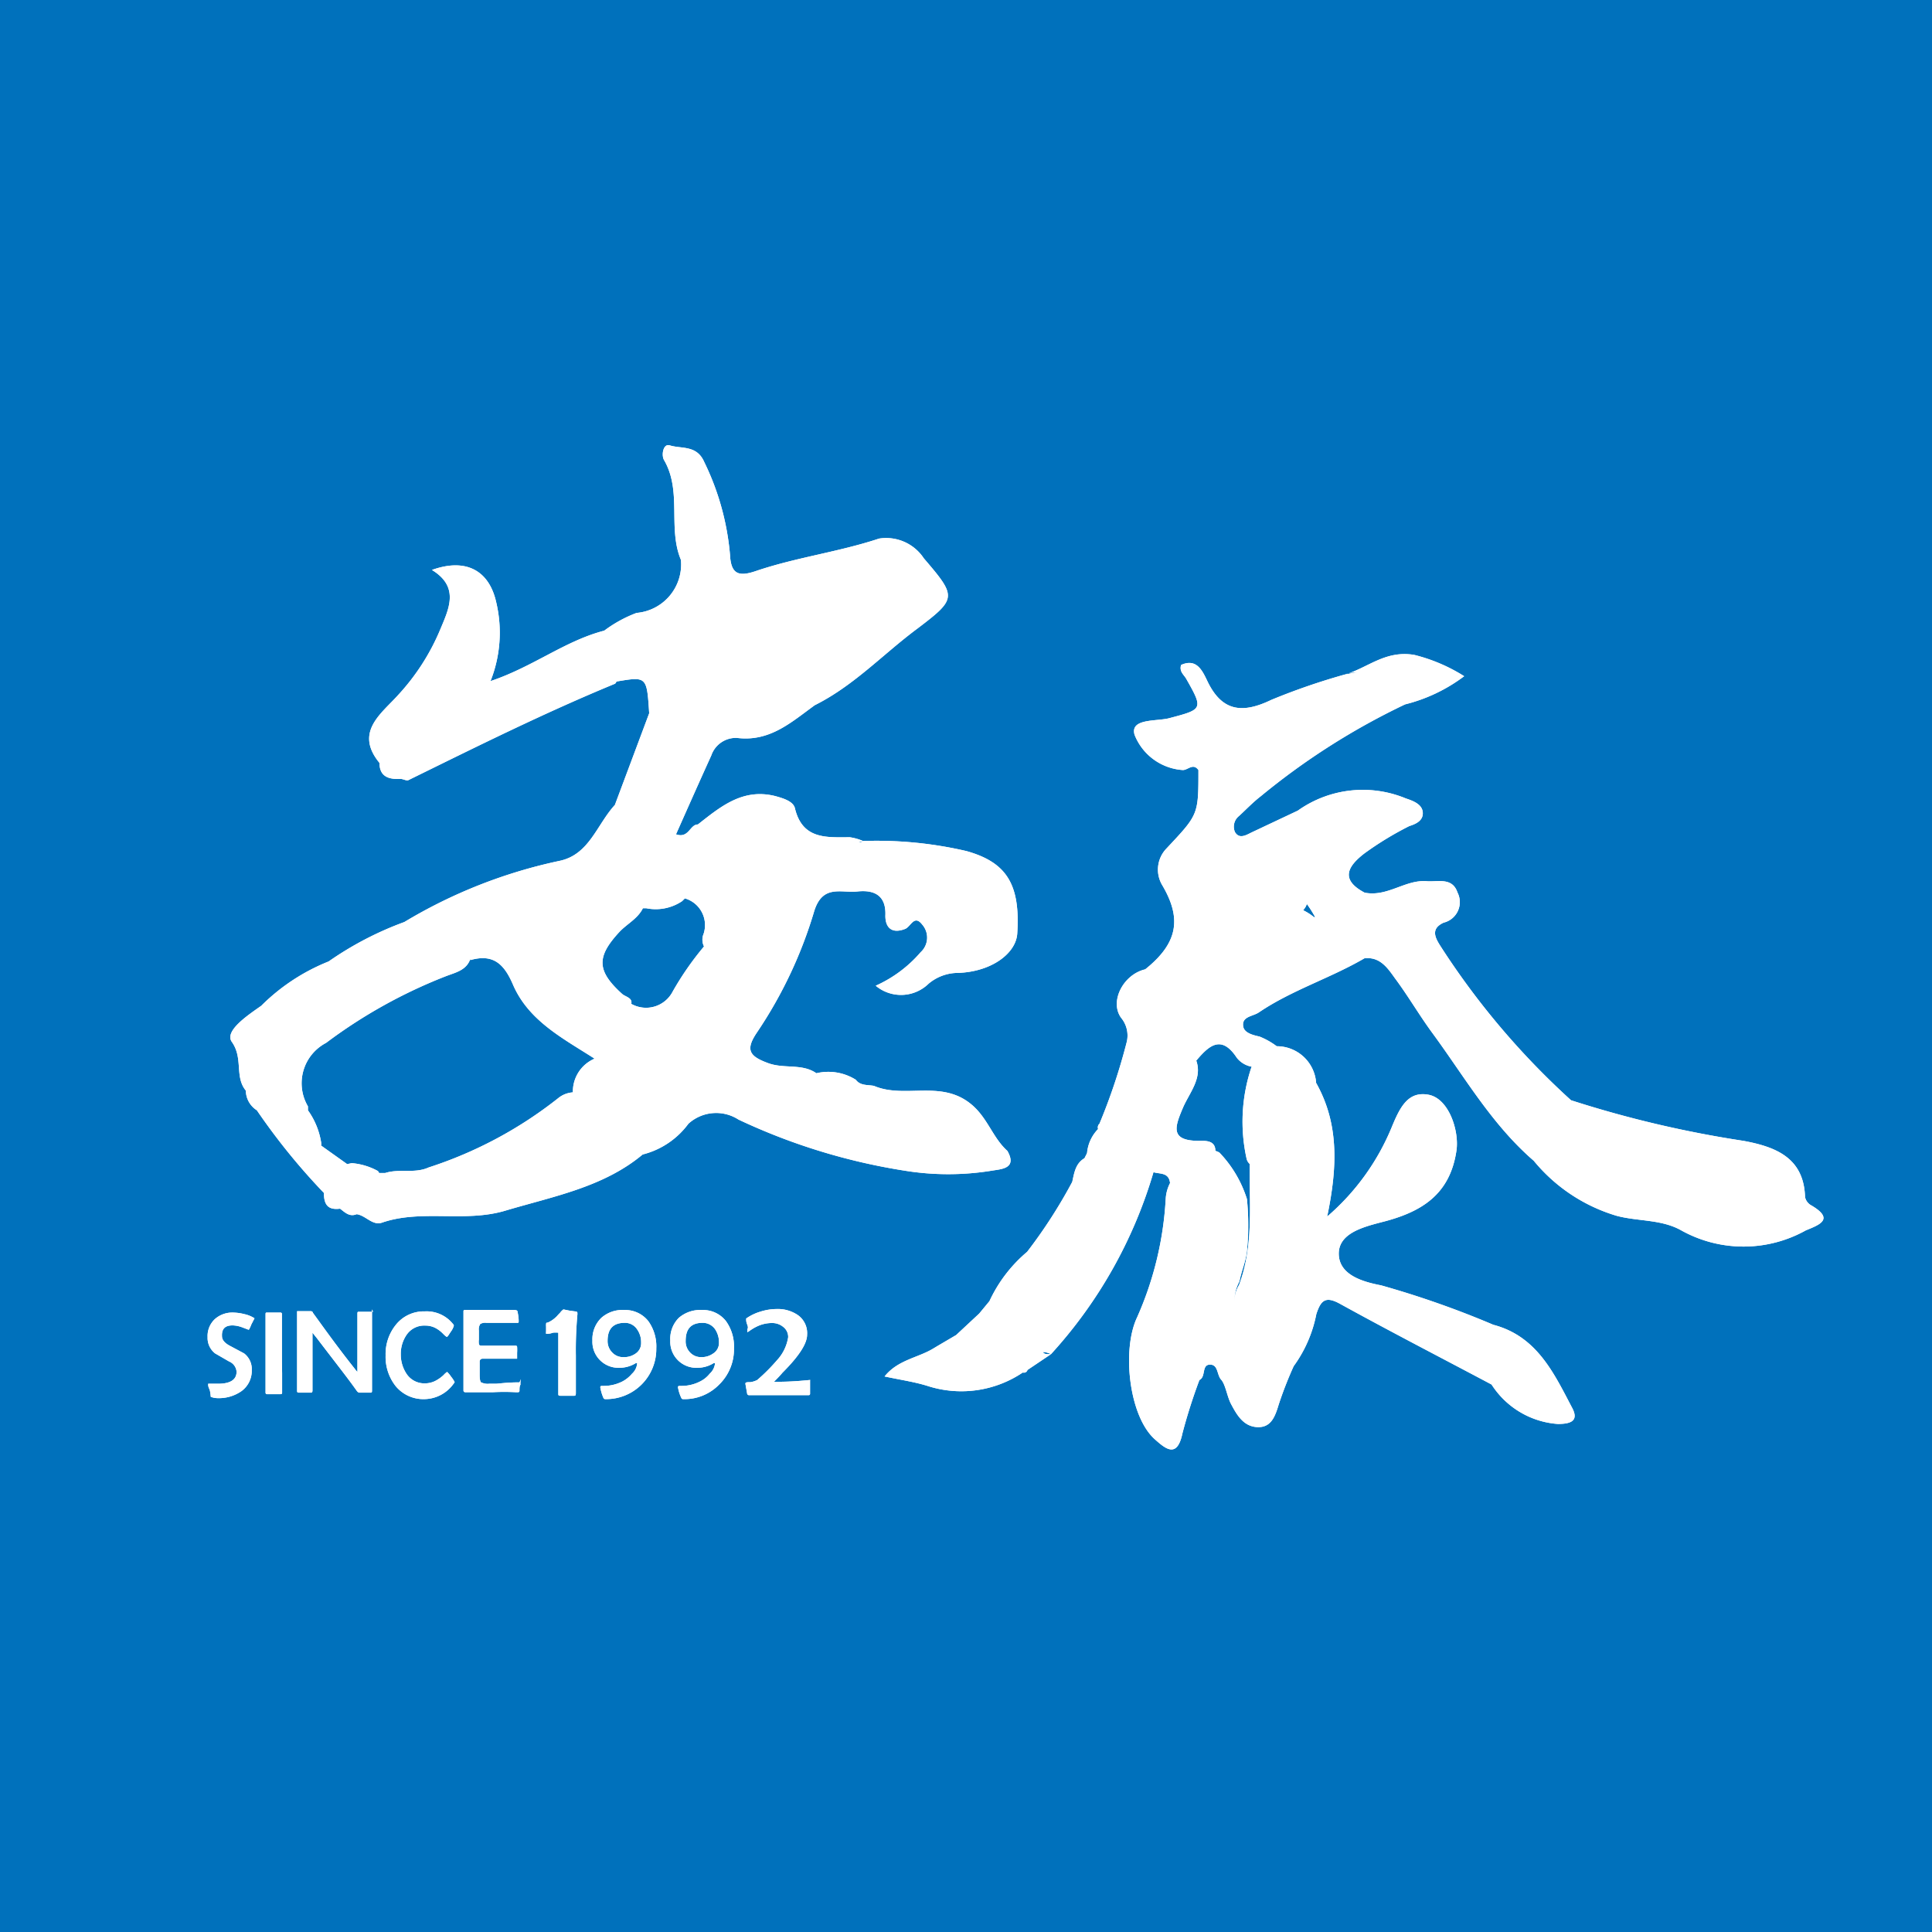 <svg id="圖層_1" data-name="圖層 1" xmlns="http://www.w3.org/2000/svg" viewBox="0 0 98 98"><defs><style>.cls-1{fill:#0071bc;}.cls-2{fill:#fff;}</style></defs><rect class="cls-1" width="98" height="98"/><path class="cls-2" d="M91.89,61.15a.63.63,0,0,1-.33-.43c-.06-2-1.5-2.55-3.12-2.85a55.89,55.89,0,0,1-8.75-2.06,39.13,39.13,0,0,1-6.52-7.66c-.3-.47-.7-1,.06-1.35a1.07,1.07,0,0,0,.7-1.53c-.26-.78-1-.53-1.54-.57-1.1-.1-2,.81-3.17.58-1.23-.65-.89-1.32,0-2a16.35,16.35,0,0,1,2.27-1.38c.32-.1.71-.27.68-.69s-.5-.59-.86-.71a5.69,5.69,0,0,0-5.48.62L63.54,42.2c-.3.14-.67.4-.9,0a.69.69,0,0,1,.21-.81c.37-.34.71-.7,1.1-1a35.47,35.47,0,0,1,7.32-4.66,8.32,8.32,0,0,0,3-1.43,8.63,8.63,0,0,0-2.53-1.08c-1.49-.25-2.38.68-3.54,1a2.14,2.14,0,0,1,.66-.13l-.66.13a33.11,33.11,0,0,0-3.71,1.28c-1.49.72-2.53.59-3.27-1-.24-.5-.54-1.12-1.31-.77-.1.34.14.49.26.7.88,1.55.84,1.55-.86,2-.64.17-2,0-1.76.84A2.83,2.83,0,0,0,60,39.06c.26,0,.52-.37.79,0,0,2.29,0,2.25-1.64,4a1.54,1.54,0,0,0-.19,1.85c1,1.7.78,2.94-.87,4.26h0c-1.12.26-1.82,1.64-1.22,2.46a1.41,1.41,0,0,1,.29,1.2A30.29,30.29,0,0,1,55.77,57a.25.25,0,0,0-.07.27,2,2,0,0,0-.56,1.22h0l-.13.26c-.46.27-.52.75-.62,1.2h0a25.56,25.56,0,0,1-2.29,3.55A7.25,7.25,0,0,0,50.19,66l-.52.63L48.5,67.72l-.92.54-.25.15c-.78.47-1.79.57-2.46,1.41.84.18,1.56.28,2.24.5a5.58,5.58,0,0,0,4.77-.7h0a.19.19,0,0,0,.24-.13l1.19-.8c-.23,0-.35,0-.41-.11a1,1,0,0,1,.41.11,23.5,23.5,0,0,0,5.2-9.23c.33.1.78,0,.84.55a2,2,0,0,0-.22.81,17.09,17.09,0,0,1-1.45,6c-.78,1.63-.42,5,.89,6.18.55.49,1.14,1,1.41-.3A27.85,27.85,0,0,1,60.84,70c.34-.16.1-.77.53-.78s.35.52.57.76.3.83.49,1.21c.29.55.63,1.17,1.35,1.2s.91-.58,1.09-1.17a19.55,19.55,0,0,1,.75-1.92,6.64,6.64,0,0,0,1.15-2.64c.23-.71.47-.93,1.21-.52,2.54,1.4,5.12,2.73,7.68,4.09a4.36,4.36,0,0,0,3.36,2c.61,0,1.09-.13.73-.81-.93-1.77-1.79-3.64-4-4.22a47.36,47.36,0,0,0-5.69-2c-.88-.17-2.11-.5-2.15-1.56S69.1,62.25,70.06,62c2-.5,3.49-1.37,3.82-3.65.14-1-.39-2.63-1.42-2.82s-1.44.62-1.85,1.61a12,12,0,0,1-3.29,4.57c.55-2.62.57-4.77-.56-6.78a2,2,0,0,0-2-1.86h0a3.78,3.78,0,0,0-.87-.49c-.36-.08-.78-.19-.83-.52-.08-.51.5-.5.8-.71,1.67-1.13,3.62-1.73,5.35-2.74.78-.09,1.17.48,1.54,1,.68.91,1.25,1.9,1.93,2.82,1.62,2.21,3,4.62,5.12,6.45h0A8.61,8.61,0,0,0,82,61.67c1.07.29,2.27.17,3.28.74a6.49,6.49,0,0,0,6.32,0C92.28,62.13,93.07,61.85,91.89,61.15ZM54.39,60l.15-.1A.78.78,0,0,1,54.39,60Zm4-8.33h0l0,0Zm5.09,2.46a8.67,8.67,0,0,0-.25,4.63.5.5,0,0,0,.16.28c0,.14,0,.28,0,.42,0,1.92.16,3.86-.54,5.72a1.67,1.67,0,0,0-.22,1.07A2.09,2.09,0,0,1,62.87,65c.1-.52.32-1,.38-1.54a12.94,12.94,0,0,0,0-2.64,6,6,0,0,0-1.39-2.35.67.67,0,0,0-.21-.09c0-.56-.54-.51-.82-.51-1.51,0-1.23-.72-.83-1.67.33-.77,1-1.5.68-2.4h0c.64-.76,1.27-1.34,2.06-.14A1.25,1.25,0,0,0,63.5,54.11Zm2.8-8.29a6,6,0,0,1,.43.68h0l-.06,0a2.85,2.85,0,0,0-.55-.35A.83.83,0,0,0,66.3,45.82Z"/><path class="cls-2" d="M44.42,50a2,2,0,0,0,2.68-.1,2.32,2.32,0,0,1,1.5-.55c1.71-.06,2.94-1,3-2,.16-2.49-.54-3.61-2.58-4.18a20.1,20.1,0,0,0-5.24-.51.26.26,0,0,1-.23.06l.23-.06a2.69,2.69,0,0,0-.67-.19c-1.17,0-2.41.13-2.79-1.48-.09-.35-.6-.5-1-.61-1.65-.41-2.77.54-3.92,1.44h0c-.41,0-.46.73-1.11.5.6-1.35,1.19-2.68,1.79-4a1.32,1.32,0,0,1,1.3-.89c1.67.21,2.76-.8,3.95-1.66,2-1,3.47-2.6,5.21-3.89,2-1.52,2-1.6.32-3.56a2.29,2.29,0,0,0-2.27-1c-2.05.68-4.19.95-6.23,1.64-.87.3-1.28.19-1.33-.81a13.31,13.31,0,0,0-1.31-4.72c-.38-.87-1.16-.65-1.75-.84-.33-.1-.43.49-.29.74.93,1.59.18,3.45.86,5.07a2.47,2.47,0,0,1-2.25,2.69,6.62,6.62,0,0,0-1.64.9c-2,.52-3.6,1.83-5.77,2.56a6.66,6.66,0,0,0,.29-4c-.35-1.58-1.5-2.27-3.26-1.64,1.4.86.87,1.95.43,3a11.29,11.29,0,0,1-2.15,3.35c-.84.94-2.23,1.87-.94,3.44,0,.71.49.84,1.07.81.13,0,.3.11.4.06,3.46-1.7,6.91-3.42,10.48-4.89a.3.3,0,0,0,.07-.11c1.54-.26,1.54-.26,1.66,1.61l-1.74,4.65c-.92,1-1.3,2.53-2.82,2.84a25.55,25.55,0,0,0-7.86,3.1,16.73,16.73,0,0,0-3.84,2h0a10.18,10.18,0,0,0-3.42,2.25c-.7.49-1.88,1.28-1.49,1.83.59.83.13,1.77.71,2.47a1.2,1.2,0,0,0,.56,1,32.59,32.59,0,0,0,3.4,4.19c0,.59.2.88.82.8.25.19.48.43.84.28.46.06.8.59,1.28.43,2-.69,4.18,0,6.23-.6,2.44-.73,5-1.19,7-2.86A4.13,4.13,0,0,0,34.92,57a2.09,2.09,0,0,1,2.54-.21,31,31,0,0,0,8.42,2.59,13.78,13.78,0,0,0,4.44,0c.47-.08,1.29-.1.78-1-.75-.67-1-1.68-1.84-2.37-1.53-1.26-3.37-.26-4.93-.93-.32-.06-.69,0-.92-.31a2.62,2.62,0,0,0-2-.33h0c-.72-.5-1.6-.22-2.41-.5-1-.36-1.21-.68-.59-1.59a22.34,22.34,0,0,0,2.89-6.13c.43-1.38,1.37-.91,2.19-1s1.47.17,1.42,1.23c0,.67.39.91,1,.67.29-.11.46-.75.87-.22a1,1,0,0,1-.08,1.4A6.5,6.5,0,0,1,44.42,50ZM41.5,31.9v0l0,0Zm-3.6,13h0s0,0,0,.08l0-.05ZM21.74,59.22c-.7.32-1.49.05-2.2.28h-.31a.53.53,0,0,0-.06-.1A3.31,3.31,0,0,0,17.84,59l-.23.05-1.32-.94a.76.76,0,0,0,0-.16,3.84,3.84,0,0,0-.67-1.63c0-.06,0-.13,0-.2a2.31,2.31,0,0,1,.92-3.22,25.6,25.6,0,0,1,6.07-3.38c.49-.19,1.06-.3,1.25-.89l0,.07c1.13-.32,1.69.16,2.15,1.22.79,1.86,2.55,2.75,4.15,3.78a1.81,1.81,0,0,0-1.1,1.71,1.31,1.31,0,0,0-.74.29A21,21,0,0,1,21.74,59.22ZM34.12,50.3a1.52,1.52,0,0,1-2.1.62c.08-.31-.31-.36-.47-.51-1.29-1.17-1.3-1.88-.12-3.15.38-.4.93-.67,1.18-1.19l.17,0a2.4,2.4,0,0,0,1.82-.36l.14-.14a1.41,1.41,0,0,1,.92,1.88.78.78,0,0,0,.05.56h0A15.21,15.21,0,0,0,34.12,50.3Z"/><path class="cls-2" d="M11.8,67.23a1.51,1.51,0,0,1,.49.1l.29.11a.05.05,0,0,0,.05,0,1.73,1.73,0,0,0,.12-.26l.16-.31,0,0a1.56,1.56,0,0,0-.51-.21,2.51,2.51,0,0,0-.56-.08,1.33,1.33,0,0,0-.94.33,1.17,1.17,0,0,0-.37.91,1,1,0,0,0,.38.83l.71.41a.61.61,0,0,1,.38.52c0,.4-.31.61-.94.61l-.23,0h-.22s-.05,0-.05,0a.43.43,0,0,1,0,.05c0,.12.06.21.08.27a2,2,0,0,1,.05.34s.14.07.36.07a2,2,0,0,0,1.19-.35,1.27,1.27,0,0,0,.53-1.07,1,1,0,0,0-.39-.85l-.73-.39q-.39-.21-.39-.48C11.24,67.39,11.43,67.23,11.8,67.23Z"/><path class="cls-2" d="M14.3,68.64c0-.23,0-.57,0-1s0-.8,0-1c0,0,0-.06-.07-.06h-.69c-.05,0-.07,0-.07.07q0,.35,0,1c0,.45,0,.79,0,1s0,.58,0,1,0,.81,0,1c0,0,0,.07.08.07h.67q.09,0,.09-.06,0-.34,0-1C14.3,69.22,14.3,68.87,14.3,68.64Z"/><path class="cls-2" d="M18.87,66.54H18.2c-.05,0-.07,0-.07.1,0,.26,0,.65,0,1.18s0,.92,0,1.19,0,.49,0,.58a.87.87,0,0,1-.12-.14c-1-1.26-1.67-2.22-2.14-2.86,0-.06-.08-.08-.09-.08h-.16l-.16,0h-.31s-.08,0-.08,0v0q0,.5,0,.75c0,.64,0,1.08,0,1.32s0,.57,0,1,0,.79,0,1c0,0,0,.06.08.06h.64s.06,0,.06-.1c0-.31,0-.78,0-1.4s0-1.1,0-1.41c0-.08,0-.13,0-.13l.24.3c.89,1.17,1.55,2,2,2.64.05.07.1.1.13.1h.57c.06,0,.08,0,.08-.1,0-.22,0-.55,0-1v-1c0-.24,0-.59,0-1.06s0-.82,0-1.06C18.94,66.56,18.92,66.54,18.87,66.54Z"/><path class="cls-2" d="M22.68,69.59a.9.9,0,0,0-.17.15,1.85,1.85,0,0,1-.38.28,1.16,1.16,0,0,1-.57.15,1.08,1.08,0,0,1-.93-.47,1.76,1.76,0,0,1-.3-1,1.7,1.7,0,0,1,.3-1,1.08,1.08,0,0,1,.94-.46,1.1,1.1,0,0,1,.57.15,1.54,1.54,0,0,1,.34.27c.1.1.16.15.19.15s.08-.08.19-.25a.94.94,0,0,0,.16-.31.14.14,0,0,0-.05-.1,1.71,1.71,0,0,0-1.42-.63,1.81,1.81,0,0,0-1.47.68,2.36,2.36,0,0,0-.52,1.55,2.4,2.4,0,0,0,.51,1.56,1.82,1.82,0,0,0,1.46.66A1.85,1.85,0,0,0,23,70.2s.06-.07.06-.1a1.7,1.7,0,0,0-.18-.27A1.43,1.43,0,0,0,22.68,69.59Z"/><path class="cls-2" d="M26.34,70.12h0c-.66,0-1.06.07-1.2.07h-.33a.74.74,0,0,1-.38-.06c-.07,0-.1-.18-.1-.39v-.69a.14.14,0,0,1,.14-.13h.63c.4,0,.66,0,.77,0l.27,0c.06,0,.09,0,.09,0s0-.17,0-.3a2.44,2.44,0,0,0,0-.3s0-.06-.07-.06l-.43,0c-.32,0-.68,0-1.08,0h-.2c-.09,0-.14,0-.16-.1a.88.88,0,0,1,0-.21v-.46a.5.5,0,0,1,.07-.33.49.49,0,0,1,.31-.06c.18,0,.44,0,.79,0l.78,0c.05,0,.07,0,.07-.07s0-.23-.06-.5c0-.05-.06-.08-.16-.08h-2.5c-.05,0-.08,0-.08.07v0c0,.32,0,.56,0,.73,0,.63,0,1.06,0,1.29s0,.57,0,1,0,.8,0,1c0,0,0,.08.1.08H25a10.49,10.49,0,0,1,1.16,0l.12,0a.07.07,0,0,0,.07-.06c0-.14,0-.25.05-.32a1.2,1.2,0,0,1,0-.14.42.42,0,0,0,0-.14S26.38,70.11,26.34,70.12Z"/><path class="cls-2" d="M28.88,66.48l-.3-.06a.72.72,0,0,0-.17.17c-.13.13-.19.21-.2.21a1.41,1.41,0,0,1-.43.29c-.05,0-.08,0-.08.08a.62.62,0,0,0,0,.12v.24a.72.72,0,0,0,0,.13s0,0,.08,0a1,1,0,0,0,.27-.06,1.31,1.31,0,0,1,.27,0s0,0,0,.08c0,.76,0,1.33,0,1.73,0,.82,0,1.25,0,1.3s0,.09.11.09h.67c.08,0,.11,0,.11-.14V69.7c0-.42,0-.73,0-.94a20.12,20.12,0,0,1,.08-2.1.35.35,0,0,1,0-.06.08.08,0,0,0-.05-.07Z"/><path class="cls-2" d="M31.67,66.45a1.61,1.61,0,0,0-1.17.4A1.51,1.51,0,0,0,30.05,68a1.32,1.32,0,0,0,1.37,1.38,1.56,1.56,0,0,0,.82-.23s.06,0,.08,0,0,0,0,0a.8.8,0,0,1-.26.53,1.65,1.65,0,0,1-.48.39,2.1,2.1,0,0,1-1,.23c-.09,0-.13,0-.13.07a2.21,2.21,0,0,0,.16.54.1.1,0,0,0,.1.06,2.54,2.54,0,0,0,2.58-2.57,2.2,2.2,0,0,0-.4-1.38A1.49,1.49,0,0,0,31.67,66.45Zm.57,2.21a1,1,0,0,1-.61.18.75.75,0,0,1-.58-.24.81.81,0,0,1-.23-.59c0-.61.29-.91.87-.91a.73.73,0,0,1,.62.32,1.13,1.13,0,0,1,.21.69A.63.63,0,0,1,32.24,68.66Z"/><path class="cls-2" d="M35.61,66.45a1.66,1.66,0,0,0-1.18.4A1.51,1.51,0,0,0,34,68a1.32,1.32,0,0,0,1.38,1.38,1.55,1.55,0,0,0,.81-.23l.08,0s0,0,0,0a.82.82,0,0,1-.27.53,1.43,1.43,0,0,1-.48.39,2.07,2.07,0,0,1-1,.23c-.09,0-.13,0-.13.07a2,2,0,0,0,.17.54.09.09,0,0,0,.09.06,2.45,2.45,0,0,0,1.83-.74,2.49,2.49,0,0,0,.75-1.83,2.2,2.2,0,0,0-.4-1.38A1.47,1.47,0,0,0,35.61,66.45Zm.56,2.21a1,1,0,0,1-.61.18A.75.75,0,0,1,35,68.6a.8.8,0,0,1-.22-.59c0-.61.28-.91.86-.91a.76.76,0,0,1,.63.32,1.19,1.19,0,0,1,.2.69A.63.63,0,0,1,36.17,68.66Z"/><path class="cls-2" d="M41.07,70h0c-.59.06-1.12.09-1.58.09h-.23c.2-.2.34-.35.43-.46.83-.83,1.25-1.47,1.25-1.93a1.12,1.12,0,0,0-.48-1,1.8,1.8,0,0,0-1.07-.3,2.73,2.73,0,0,0-.81.13,2.48,2.48,0,0,0-.73.35s0,0,0,.06,0,.11.06.27,0,.19,0,.24,0,.12,0,.13h0l.18-.12a2.25,2.25,0,0,1,.43-.23,1.76,1.76,0,0,1,.63-.12.87.87,0,0,1,.57.19.64.64,0,0,1,.26.53A2.21,2.21,0,0,1,39.41,69a9.35,9.35,0,0,1-1,1,1.09,1.09,0,0,1-.35.11c-.17,0-.25,0-.25.08l.09.51a.1.1,0,0,0,.11.07h1.52q.74,0,1.11,0l.33,0c.08,0,.12,0,.12-.08s0-.18,0-.32,0-.25,0-.32S41.12,70,41.07,70Z"/><path class="cls-2" d="M37.77,67h0Z"/><path class="cls-2" d="M91.89,61.15a.63.63,0,0,1-.33-.43c-.06-2-1.5-2.55-3.12-2.85a55.89,55.89,0,0,1-8.75-2.06,39.13,39.13,0,0,1-6.52-7.66c-.3-.47-.7-1,.06-1.35a1.07,1.07,0,0,0,.7-1.53c-.26-.78-1-.53-1.54-.57-1.1-.1-2,.81-3.17.58-1.23-.65-.89-1.32,0-2a16.35,16.35,0,0,1,2.27-1.38c.32-.1.71-.27.68-.69s-.5-.59-.86-.71a5.69,5.69,0,0,0-5.48.62L63.54,42.2c-.3.14-.67.4-.9,0a.69.69,0,0,1,.21-.81c.37-.34.71-.7,1.1-1a35.47,35.47,0,0,1,7.32-4.66,8.32,8.32,0,0,0,3-1.43,8.63,8.63,0,0,0-2.53-1.08c-1.49-.25-2.38.68-3.54,1a2.14,2.14,0,0,1,.66-.13l-.66.13a33.11,33.11,0,0,0-3.71,1.28c-1.49.72-2.53.59-3.27-1-.24-.5-.54-1.12-1.31-.77-.1.34.14.49.26.7.88,1.55.84,1.55-.86,2-.64.17-2,0-1.76.84A2.83,2.83,0,0,0,60,39.06c.26,0,.52-.37.79,0,0,2.29,0,2.25-1.64,4a1.54,1.54,0,0,0-.19,1.85c1,1.7.78,2.94-.87,4.26h0c-1.12.26-1.82,1.64-1.22,2.46a1.41,1.41,0,0,1,.29,1.2A30.29,30.29,0,0,1,55.77,57a.25.25,0,0,0-.07.27,2,2,0,0,0-.56,1.22h0l-.13.26c-.46.27-.52.75-.62,1.2h0a25.56,25.56,0,0,1-2.29,3.55A7.25,7.25,0,0,0,50.19,66l-.52.63L48.5,67.72l-.92.54-.25.15c-.78.47-1.79.57-2.46,1.41.84.18,1.56.28,2.24.5a5.58,5.58,0,0,0,4.77-.7h0a.19.19,0,0,0,.24-.13l1.19-.8c-.23,0-.35,0-.41-.11a1,1,0,0,1,.41.11,23.5,23.5,0,0,0,5.2-9.23c.33.1.78,0,.84.55a2,2,0,0,0-.22.81,17.09,17.09,0,0,1-1.45,6c-.78,1.63-.42,5,.89,6.18.55.49,1.14,1,1.41-.3A27.85,27.85,0,0,1,60.84,70c.34-.16.1-.77.53-.78s.35.52.57.76.3.83.49,1.21c.29.55.63,1.17,1.35,1.2s.91-.58,1.09-1.17a19.55,19.55,0,0,1,.75-1.92,6.64,6.64,0,0,0,1.15-2.64c.23-.71.47-.93,1.21-.52,2.54,1.4,5.12,2.73,7.68,4.09a4.36,4.36,0,0,0,3.36,2c.61,0,1.09-.13.73-.81-.93-1.77-1.79-3.64-4-4.22a47.36,47.36,0,0,0-5.69-2c-.88-.17-2.11-.5-2.15-1.56S69.1,62.25,70.06,62c2-.5,3.49-1.37,3.82-3.65.14-1-.39-2.63-1.42-2.82s-1.44.62-1.85,1.61a12,12,0,0,1-3.29,4.57c.55-2.62.57-4.77-.56-6.78a2,2,0,0,0-2-1.86h0a3.78,3.78,0,0,0-.87-.49c-.36-.08-.78-.19-.83-.52-.08-.51.5-.5.8-.71,1.67-1.13,3.62-1.73,5.35-2.74.78-.09,1.17.48,1.54,1,.68.91,1.25,1.9,1.93,2.82,1.62,2.21,3,4.62,5.12,6.45h0A8.61,8.61,0,0,0,82,61.67c1.07.29,2.27.17,3.28.74a6.49,6.49,0,0,0,6.32,0C92.28,62.13,93.07,61.85,91.89,61.15ZM54.39,60l.15-.1A.78.78,0,0,1,54.39,60Zm4-8.33h0l0,0Zm5.09,2.46a8.67,8.67,0,0,0-.25,4.63.5.5,0,0,0,.16.28c0,.14,0,.28,0,.42,0,1.92.16,3.86-.54,5.72a1.67,1.67,0,0,0-.22,1.07A2.09,2.09,0,0,1,62.87,65c.1-.52.32-1,.38-1.54a12.94,12.94,0,0,0,0-2.64,6,6,0,0,0-1.39-2.35.67.67,0,0,0-.21-.09c0-.56-.54-.51-.82-.51-1.51,0-1.23-.72-.83-1.67.33-.77,1-1.5.68-2.4h0c.64-.76,1.27-1.34,2.06-.14A1.25,1.25,0,0,0,63.5,54.11Zm2.8-8.29a6,6,0,0,1,.43.68h0l-.06,0a2.85,2.85,0,0,0-.55-.35A.83.83,0,0,0,66.3,45.82Z"/><path class="cls-2" d="M44.42,50a2,2,0,0,0,2.68-.1,2.32,2.32,0,0,1,1.5-.55c1.71-.06,2.94-1,3-2,.16-2.49-.54-3.61-2.58-4.18a20.1,20.1,0,0,0-5.24-.51.26.26,0,0,1-.23.06l.23-.06a2.69,2.69,0,0,0-.67-.19c-1.17,0-2.41.13-2.79-1.48-.09-.35-.6-.5-1-.61-1.65-.41-2.77.54-3.92,1.44h0c-.41,0-.46.73-1.11.5.6-1.35,1.19-2.68,1.79-4a1.32,1.32,0,0,1,1.3-.89c1.67.21,2.76-.8,3.95-1.66,2-1,3.47-2.6,5.21-3.89,2-1.52,2-1.6.32-3.56a2.29,2.29,0,0,0-2.27-1c-2.05.68-4.19.95-6.23,1.64-.87.3-1.28.19-1.33-.81a13.31,13.31,0,0,0-1.31-4.72c-.38-.87-1.16-.65-1.75-.84-.33-.1-.43.49-.29.74.93,1.59.18,3.45.86,5.07a2.47,2.47,0,0,1-2.25,2.69,6.62,6.62,0,0,0-1.64.9c-2,.52-3.6,1.83-5.77,2.56a6.66,6.66,0,0,0,.29-4c-.35-1.58-1.5-2.27-3.26-1.64,1.4.86.87,1.95.43,3a11.29,11.29,0,0,1-2.15,3.35c-.84.94-2.23,1.87-.94,3.44,0,.71.49.84,1.07.81.13,0,.3.11.4.06,3.46-1.7,6.91-3.42,10.48-4.89a.3.3,0,0,0,.07-.11c1.54-.26,1.54-.26,1.66,1.61l-1.74,4.65c-.92,1-1.3,2.53-2.82,2.84a25.55,25.55,0,0,0-7.86,3.1,16.73,16.73,0,0,0-3.84,2h0a10.18,10.18,0,0,0-3.42,2.25c-.7.49-1.88,1.28-1.49,1.83.59.83.13,1.77.71,2.47a1.2,1.2,0,0,0,.56,1,32.59,32.59,0,0,0,3.4,4.19c0,.59.2.88.82.8.25.19.48.43.84.28.46.06.8.59,1.28.43,2-.69,4.18,0,6.23-.6,2.44-.73,5-1.19,7-2.86A4.13,4.13,0,0,0,34.92,57a2.09,2.09,0,0,1,2.54-.21,31,31,0,0,0,8.42,2.59,13.78,13.78,0,0,0,4.44,0c.47-.08,1.29-.1.78-1-.75-.67-1-1.68-1.84-2.37-1.53-1.26-3.37-.26-4.93-.93-.32-.06-.69,0-.92-.31a2.62,2.62,0,0,0-2-.33h0c-.72-.5-1.6-.22-2.41-.5-1-.36-1.21-.68-.59-1.59a22.34,22.34,0,0,0,2.89-6.13c.43-1.38,1.37-.91,2.19-1s1.47.17,1.42,1.23c0,.67.39.91,1,.67.29-.11.46-.75.87-.22a1,1,0,0,1-.08,1.4A6.5,6.5,0,0,1,44.42,50ZM41.5,31.9v0l0,0Zm-3.6,13h0s0,0,0,.08l0-.05ZM21.74,59.22c-.7.32-1.49.05-2.2.28h-.31a.53.53,0,0,0-.06-.1A3.31,3.31,0,0,0,17.84,59l-.23.05-1.32-.94a.76.76,0,0,0,0-.16,3.84,3.84,0,0,0-.67-1.63c0-.06,0-.13,0-.2a2.31,2.31,0,0,1,.92-3.22,25.6,25.6,0,0,1,6.07-3.38c.49-.19,1.06-.3,1.25-.89l0,.07c1.13-.32,1.69.16,2.15,1.22.79,1.86,2.55,2.75,4.15,3.78a1.81,1.81,0,0,0-1.1,1.71,1.31,1.31,0,0,0-.74.29A21,21,0,0,1,21.74,59.22ZM34.12,50.3a1.52,1.52,0,0,1-2.1.62c.08-.31-.31-.36-.47-.51-1.29-1.17-1.3-1.88-.12-3.15.38-.4.93-.67,1.18-1.19l.17,0a2.4,2.4,0,0,0,1.82-.36l.14-.14a1.41,1.41,0,0,1,.92,1.88.78.78,0,0,0,.05.56h0A15.21,15.21,0,0,0,34.12,50.3Z"/><path class="cls-2" d="M11.8,67.23a1.51,1.51,0,0,1,.49.1l.29.11a.05.05,0,0,0,.05,0,1.73,1.73,0,0,0,.12-.26l.16-.31,0,0a1.56,1.56,0,0,0-.51-.21,2.51,2.51,0,0,0-.56-.08,1.33,1.33,0,0,0-.94.33,1.17,1.17,0,0,0-.37.91,1,1,0,0,0,.38.83l.71.41a.61.61,0,0,1,.38.52c0,.4-.31.61-.94.61l-.23,0h-.22s-.05,0-.05,0a.43.43,0,0,1,0,.05c0,.12.06.21.08.27a2,2,0,0,1,.05.34s.14.07.36.07a2,2,0,0,0,1.19-.35,1.27,1.27,0,0,0,.53-1.07,1,1,0,0,0-.39-.85l-.73-.39q-.39-.21-.39-.48C11.24,67.39,11.43,67.23,11.8,67.23Z"/><path class="cls-2" d="M14.3,68.64c0-.23,0-.57,0-1s0-.8,0-1c0,0,0-.06-.07-.06h-.69c-.05,0-.07,0-.07.07q0,.35,0,1c0,.45,0,.79,0,1s0,.58,0,1,0,.81,0,1c0,0,0,.07.08.07h.67q.09,0,.09-.06,0-.34,0-1C14.3,69.22,14.3,68.87,14.3,68.64Z"/><path class="cls-2" d="M18.87,66.54H18.2c-.05,0-.07,0-.07.1,0,.26,0,.65,0,1.18s0,.92,0,1.19,0,.49,0,.58a.87.87,0,0,1-.12-.14c-1-1.26-1.67-2.22-2.14-2.86,0-.06-.08-.08-.09-.08h-.16l-.16,0h-.31s-.08,0-.08,0v0q0,.5,0,.75c0,.64,0,1.08,0,1.32s0,.57,0,1,0,.79,0,1c0,0,0,.06.08.06h.64s.06,0,.06-.1c0-.31,0-.78,0-1.4s0-1.1,0-1.41c0-.08,0-.13,0-.13l.24.3c.89,1.17,1.55,2,2,2.64.05.07.1.1.13.1h.57c.06,0,.08,0,.08-.1,0-.22,0-.55,0-1v-1c0-.24,0-.59,0-1.06s0-.82,0-1.06C18.94,66.56,18.92,66.54,18.87,66.54Z"/><path class="cls-2" d="M22.68,69.59a.9.9,0,0,0-.17.15,1.85,1.85,0,0,1-.38.28,1.16,1.16,0,0,1-.57.15,1.08,1.08,0,0,1-.93-.47,1.76,1.76,0,0,1-.3-1,1.7,1.7,0,0,1,.3-1,1.08,1.08,0,0,1,.94-.46,1.1,1.1,0,0,1,.57.15,1.54,1.54,0,0,1,.34.27c.1.1.16.15.19.15s.08-.08.19-.25a.94.94,0,0,0,.16-.31.14.14,0,0,0-.05-.1,1.71,1.71,0,0,0-1.42-.63,1.81,1.81,0,0,0-1.47.68,2.36,2.36,0,0,0-.52,1.55,2.4,2.4,0,0,0,.51,1.56,1.82,1.82,0,0,0,1.46.66A1.85,1.85,0,0,0,23,70.2s.06-.07.06-.1a1.7,1.7,0,0,0-.18-.27A1.43,1.43,0,0,0,22.68,69.59Z"/><path class="cls-2" d="M26.34,70.12h0c-.66,0-1.06.07-1.2.07h-.33a.74.74,0,0,1-.38-.06c-.07,0-.1-.18-.1-.39v-.69a.14.14,0,0,1,.14-.13h.63c.4,0,.66,0,.77,0l.27,0c.06,0,.09,0,.09,0s0-.17,0-.3a2.44,2.44,0,0,0,0-.3s0-.06-.07-.06l-.43,0c-.32,0-.68,0-1.08,0h-.2c-.09,0-.14,0-.16-.1a.88.88,0,0,1,0-.21v-.46a.5.5,0,0,1,.07-.33.49.49,0,0,1,.31-.06c.18,0,.44,0,.79,0l.78,0c.05,0,.07,0,.07-.07s0-.23-.06-.5c0-.05-.06-.08-.16-.08h-2.5c-.05,0-.08,0-.08.07v0c0,.32,0,.56,0,.73,0,.63,0,1.06,0,1.29s0,.57,0,1,0,.8,0,1c0,0,0,.08.1.08H25a10.49,10.49,0,0,1,1.16,0l.12,0a.07.07,0,0,0,.07-.06c0-.14,0-.25.05-.32a1.2,1.2,0,0,1,0-.14.42.42,0,0,0,0-.14S26.38,70.11,26.34,70.12Z"/><path class="cls-2" d="M28.88,66.48l-.3-.06a.72.72,0,0,0-.17.17c-.13.13-.19.21-.2.21a1.41,1.41,0,0,1-.43.29c-.05,0-.08,0-.08.08a.62.62,0,0,0,0,.12v.24a.72.72,0,0,0,0,.13s0,0,.08,0a1,1,0,0,0,.27-.06,1.31,1.31,0,0,1,.27,0s0,0,0,.08c0,.76,0,1.33,0,1.73,0,.82,0,1.25,0,1.3s0,.09.11.09h.67c.08,0,.11,0,.11-.14V69.7c0-.42,0-.73,0-.94a20.12,20.12,0,0,1,.08-2.1.35.35,0,0,1,0-.06.08.08,0,0,0-.05-.07Z"/><path class="cls-2" d="M31.67,66.45a1.61,1.61,0,0,0-1.17.4A1.51,1.51,0,0,0,30.05,68a1.32,1.32,0,0,0,1.37,1.38,1.56,1.56,0,0,0,.82-.23s.06,0,.08,0,0,0,0,0a.8.8,0,0,1-.26.53,1.65,1.65,0,0,1-.48.39,2.1,2.1,0,0,1-1,.23c-.09,0-.13,0-.13.07a2.21,2.21,0,0,0,.16.54.1.1,0,0,0,.1.06,2.54,2.54,0,0,0,2.58-2.57,2.2,2.2,0,0,0-.4-1.38A1.49,1.49,0,0,0,31.67,66.45Zm.57,2.21a1,1,0,0,1-.61.18.75.75,0,0,1-.58-.24.81.81,0,0,1-.23-.59c0-.61.29-.91.87-.91a.73.73,0,0,1,.62.32,1.13,1.13,0,0,1,.21.69A.63.63,0,0,1,32.24,68.66Z"/><path class="cls-2" d="M35.61,66.45a1.66,1.66,0,0,0-1.18.4A1.51,1.51,0,0,0,34,68a1.32,1.32,0,0,0,1.38,1.38,1.55,1.55,0,0,0,.81-.23l.08,0s0,0,0,0a.82.82,0,0,1-.27.53,1.43,1.43,0,0,1-.48.39,2.07,2.07,0,0,1-1,.23c-.09,0-.13,0-.13.07a2,2,0,0,0,.17.54.09.09,0,0,0,.09.06,2.45,2.45,0,0,0,1.83-.74,2.49,2.49,0,0,0,.75-1.83,2.2,2.2,0,0,0-.4-1.38A1.47,1.47,0,0,0,35.61,66.45Zm.56,2.21a1,1,0,0,1-.61.18A.75.75,0,0,1,35,68.6a.8.8,0,0,1-.22-.59c0-.61.28-.91.86-.91a.76.76,0,0,1,.63.32,1.19,1.19,0,0,1,.2.69A.63.63,0,0,1,36.17,68.66Z"/><path class="cls-2" d="M41.07,70h0c-.59.06-1.12.09-1.58.09h-.23c.2-.2.34-.35.43-.46.83-.83,1.25-1.47,1.25-1.93a1.12,1.12,0,0,0-.48-1,1.8,1.8,0,0,0-1.07-.3,2.73,2.73,0,0,0-.81.13,2.48,2.48,0,0,0-.73.35s0,0,0,.06,0,.11.06.27,0,.19,0,.24,0,.12,0,.13h0l.18-.12a2.25,2.25,0,0,1,.43-.23,1.76,1.76,0,0,1,.63-.12.87.87,0,0,1,.57.19.64.64,0,0,1,.26.53A2.21,2.21,0,0,1,39.41,69a9.35,9.35,0,0,1-1,1,1.09,1.09,0,0,1-.35.11c-.17,0-.25,0-.25.08l.09.51a.1.1,0,0,0,.11.07h1.52q.74,0,1.11,0l.33,0c.08,0,.12,0,.12-.08s0-.18,0-.32,0-.25,0-.32S41.12,70,41.07,70Z"/><path class="cls-2" d="M37.77,67h0Z"/></svg>